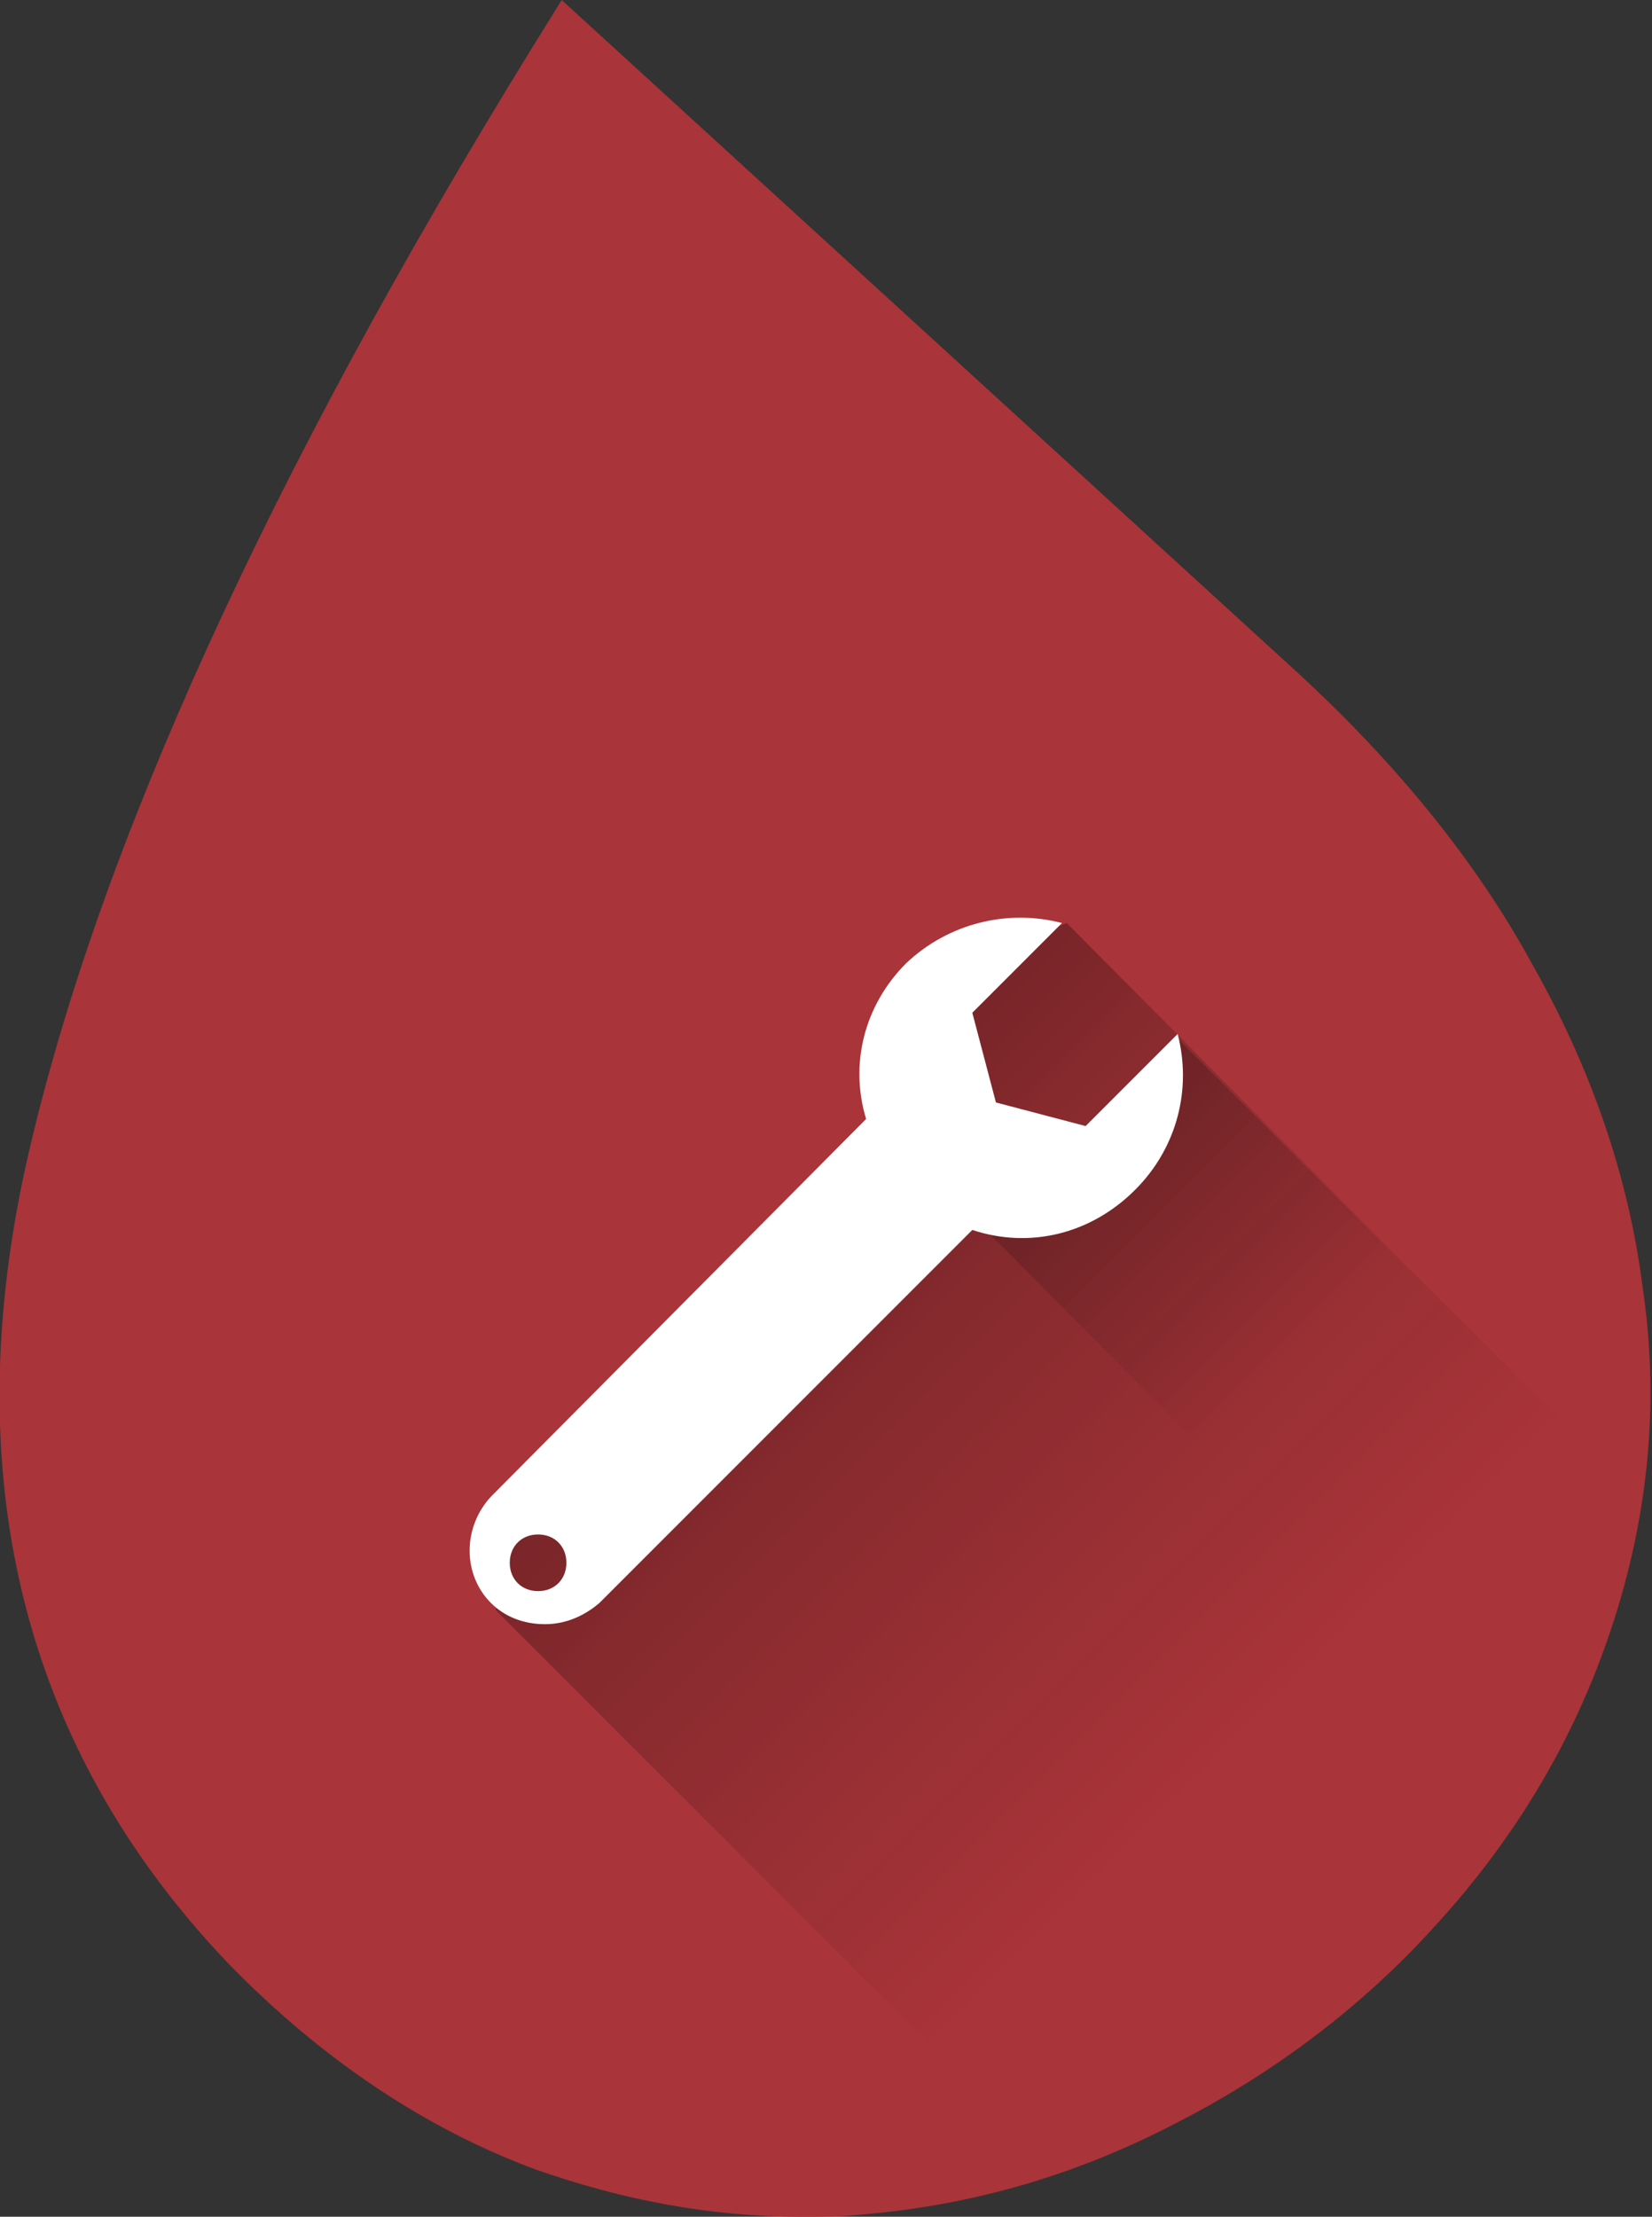 <?xml version="1.0" encoding="utf-8"?>
<!-- Generator: Adobe Illustrator 18.1.1, SVG Export Plug-In . SVG Version: 6.00 Build 0)  -->
<!DOCTYPE svg PUBLIC "-//W3C//DTD SVG 1.1//EN" "http://www.w3.org/Graphics/SVG/1.1/DTD/svg11.dtd">
<svg version="1.1" id="Calque_1" xmlns="http://www.w3.org/2000/svg" xmlns:xlink="http://www.w3.org/1999/xlink" x="0px" y="0px"
	 viewBox="0 0 70 93.9" enable-background="new 0 0 70 93.9" xml:space="preserve">
<rect x="0" y="0" width="70" height="93.9" fill="#333333" stroke="none"/>
<g id="_x2E_svg_50_">
	<g>
		<path fill="#A93439" d="M33.9,93.9L33.9,93.9c-3.8,0-7.5-0.7-11.2-2c-4.6-1.7-9-4.6-13-8.7C0.9,74-1.9,62.4,1.2,48.9
			c3-13,10.2-28.8,21.3-46.8L23.8,0l31.3,28.6c4,3.7,7.4,7.8,9.8,12.2c2.5,4.4,4.1,9,4.7,13.7c0.7,4.7,0.3,9.4-1.2,14.1
			c-1.5,4.7-4,9.1-7.7,13.1c-3,3.3-6.7,6.1-10.8,8.2c-4.2,2.2-8.6,3.5-13.3,3.9C35.8,93.9,34.8,93.9,33.9,93.9z"/>
	</g>
</g>
<linearGradient id="SVGID_1_" gradientUnits="userSpaceOnUse" x1="31.596" y1="52.242" x2="52.825" y2="73.471">
	<stop  offset="0" style="stop-color:#000000;stop-opacity:0.3"/>
	<stop  offset="1" style="stop-color:#090909;stop-opacity:0"/>
</linearGradient>
<polygon fill="url(#SVGID_1_)" points="66.7,60.7 49.8,43.9 44.5,50.8 39.8,50.1 21.5,64.6 21,68.2 40.9,88.1 "/>
<linearGradient id="SVGID_2_" gradientUnits="userSpaceOnUse" x1="40.322" y1="42.464" x2="55.024" y2="57.166">
	<stop  offset="0" style="stop-color:#000000;stop-opacity:0.3"/>
	<stop  offset="1" style="stop-color:#090909;stop-opacity:0"/>
</linearGradient>
<polygon fill="url(#SVGID_2_)" points="45.2,39.1 60.3,54.3 52.2,62.6 38,48.3 38,42 "/>
<path fill="#FFFFFF" d="M20.8,63.4c-1.2,1.3-1.2,3.3,0,4.5c0.6,0.6,1.4,0.9,2.3,0.9c0.8,0,1.6-0.3,2.3-0.9l15.8-15.8l0,0
	c2.4,0.8,5,0.2,6.9-1.7c1.8-1.8,2.4-4.3,1.8-6.6L46,47.7l-3.8-1l-1-3.8l3.8-3.8c-2.3-0.6-4.8,0-6.6,1.7c-1.8,1.8-2.4,4.3-1.7,6.6
	L20.8,63.4z M21.6,66.2c0-0.7,0.5-1.2,1.2-1.2c0.7,0,1.2,0.5,1.2,1.2c0,0.7-0.5,1.2-1.2,1.2C22.1,67.4,21.6,66.9,21.6,66.2z"/>
<g>
</g>
<g>
</g>
<g>
</g>
<g>
</g>
<g>
</g>
<g>
</g>
<g>
</g>
<g>
</g>
<g>
</g>
<g>
</g>
<g>
</g>
<g>
</g>
<g>
</g>
<g>
</g>
<g>
</g>
</svg>
